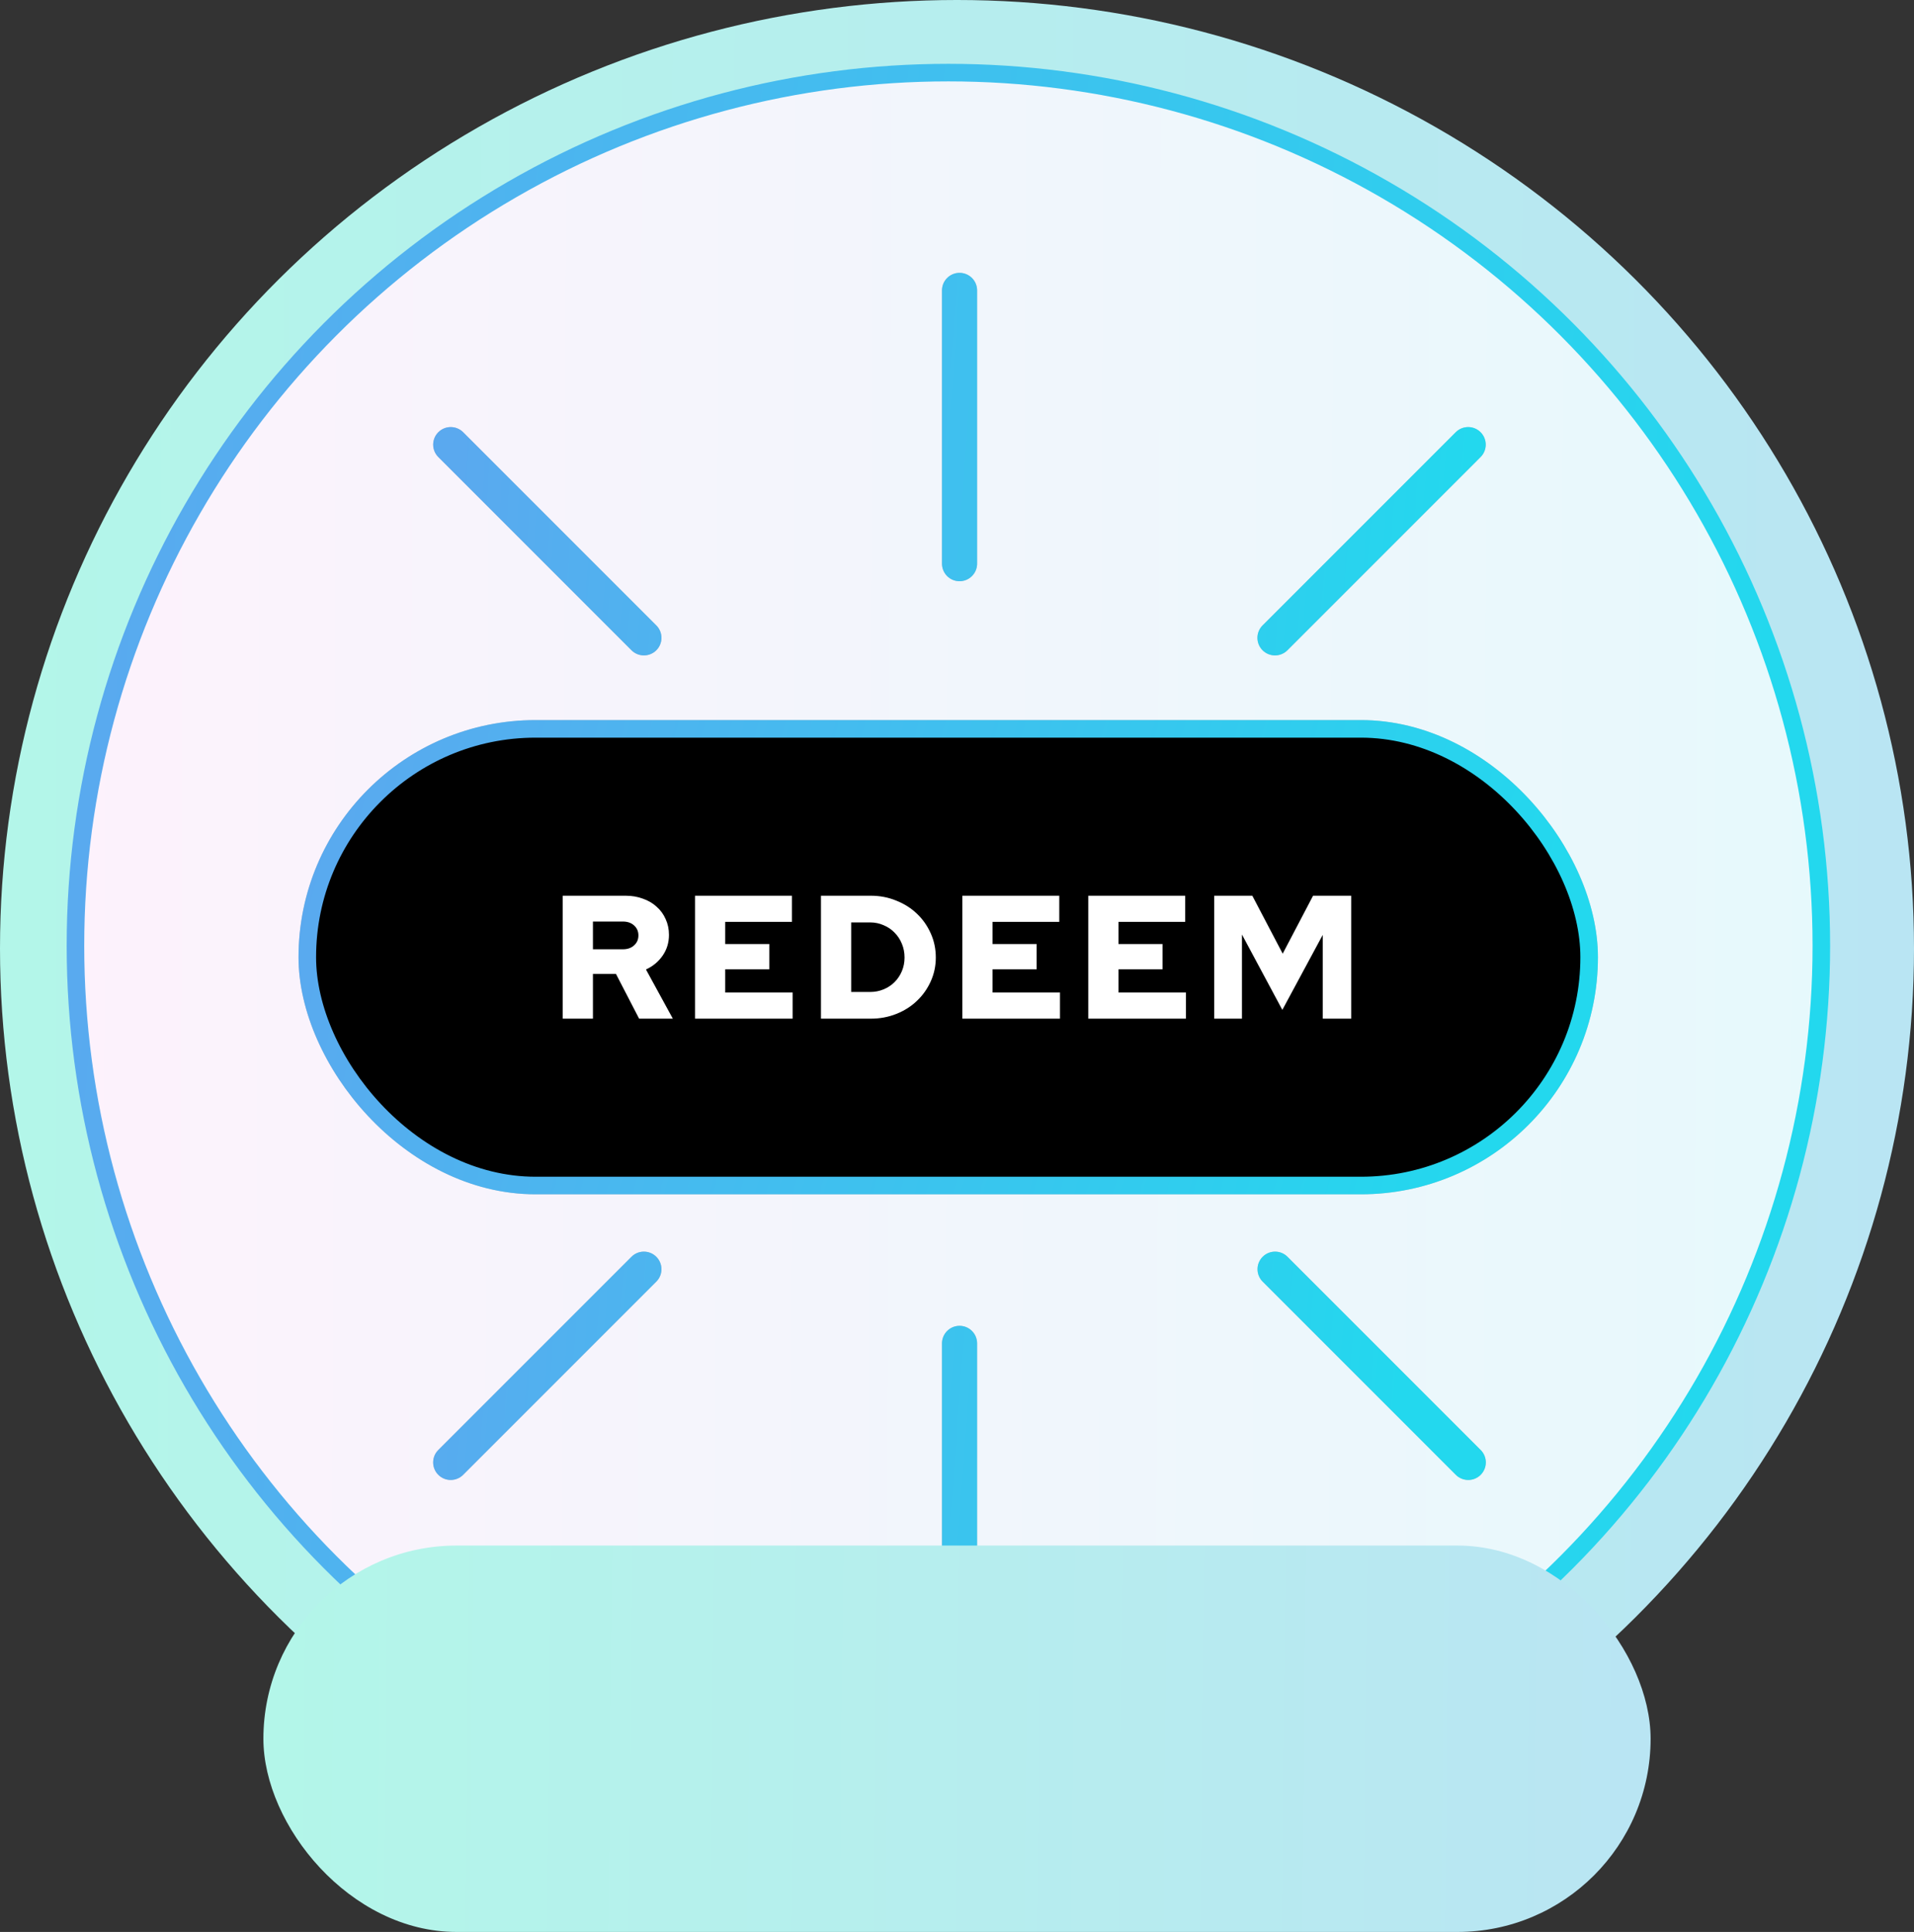 <svg width="109" height="110" viewBox="0 0 109 110" fill="none" xmlns="http://www.w3.org/2000/svg">
<rect x="0" y="0" width="109" height="110" fill="#333333" stroke="none"/>
<ellipse cx="54.5" cy="54" rx="54.5" ry="54" fill="url(#paint0_linear_12106_59)"/>
<circle cx="54.01" cy="53.847" r="49.713" fill="white"/>
<circle cx="54.01" cy="53.847" r="49.713" fill="url(#paint1_linear_12106_59)"/>
<circle cx="54.01" cy="53.847" r="49.713" stroke="url(#paint2_linear_12106_59)"/>
<rect x="17.5" y="41.5" width="73" height="26" rx="13" fill="black"/>
<rect x="17.5" y="41.5" width="73" height="26" rx="13" stroke="black" stroke-opacity="0.2"/>
<rect x="17.5" y="41.5" width="73" height="26" rx="13" stroke="url(#paint3_linear_12106_59)"/>
<path d="M32.047 58V51H35.627C35.987 51 36.317 51.057 36.617 51.17C36.923 51.277 37.184 51.43 37.397 51.63C37.617 51.823 37.787 52.057 37.907 52.33C38.033 52.603 38.097 52.903 38.097 53.23C38.097 53.67 37.977 54.063 37.737 54.41C37.497 54.757 37.18 55.02 36.787 55.2L38.317 58H36.397L35.077 55.45H33.767V58H32.047ZM35.467 52.47H33.767V54.05H35.467C35.733 54.05 35.947 53.977 36.107 53.83C36.273 53.683 36.357 53.493 36.357 53.26C36.357 53.027 36.273 52.837 36.107 52.69C35.947 52.543 35.733 52.47 35.467 52.47ZM39.58 58V51H45.1V52.49H41.3V53.75H43.81V55.19H41.3V56.51H45.14V58H39.58ZM46.753 58V51H49.593C50.106 51 50.589 51.093 51.043 51.28C51.496 51.46 51.886 51.707 52.213 52.02C52.546 52.333 52.809 52.707 53.003 53.14C53.196 53.567 53.293 54.027 53.293 54.52C53.293 55 53.196 55.453 53.003 55.88C52.809 56.307 52.546 56.677 52.213 56.99C51.886 57.303 51.496 57.55 51.043 57.73C50.589 57.91 50.106 58 49.593 58H46.753ZM49.553 52.52H48.473V56.48H49.553C49.826 56.48 50.083 56.43 50.323 56.33C50.563 56.23 50.769 56.093 50.943 55.92C51.123 55.74 51.263 55.53 51.363 55.29C51.463 55.05 51.513 54.793 51.513 54.52C51.513 54.24 51.463 53.98 51.363 53.74C51.263 53.493 51.123 53.28 50.943 53.1C50.769 52.92 50.563 52.78 50.323 52.68C50.083 52.573 49.826 52.52 49.553 52.52ZM54.804 58V51H60.324V52.49H56.524V53.75H59.034V55.19H56.524V56.51H60.364V58H54.804ZM61.976 58V51H67.496V52.49H63.696V53.75H66.206V55.19H63.696V56.51H67.536V58H61.976ZM73.028 57.5L70.728 53.21V58H69.148V51H71.318L73.048 54.3L74.778 51H76.948V58H75.328V53.23L73.028 57.5Z" fill="white"/>
<path fill-rule="evenodd" clip-rule="evenodd" d="M55.645 16.535C55.645 15.983 55.198 15.535 54.645 15.535C54.093 15.535 53.645 15.983 53.645 16.535V32.093C53.645 32.645 54.093 33.093 54.645 33.093C55.198 33.093 55.645 32.645 55.645 32.093V16.535ZM55.645 76.489C55.645 75.937 55.198 75.489 54.645 75.489C54.093 75.489 53.645 75.937 53.645 76.489V92.047C53.645 92.599 54.093 93.047 54.645 93.047C55.198 93.047 55.645 92.599 55.645 92.047V76.489ZM24.962 24.609C25.352 24.219 25.985 24.219 26.376 24.609L37.377 35.61C37.767 36.001 37.767 36.634 37.377 37.025C36.986 37.415 36.353 37.415 35.963 37.025L24.962 26.023C24.571 25.633 24.571 25 24.962 24.609ZM73.321 71.558C72.931 71.167 72.298 71.167 71.907 71.558C71.517 71.948 71.517 72.581 71.907 72.972L82.908 83.973C83.299 84.363 83.932 84.363 84.322 83.973C84.713 83.582 84.713 82.949 84.322 82.558L73.321 71.558ZM84.317 24.609C83.927 24.219 83.294 24.219 82.903 24.609L71.902 35.61C71.512 36.001 71.512 36.634 71.902 37.025C72.293 37.415 72.926 37.415 73.317 37.025L84.317 26.023C84.708 25.633 84.708 25 84.317 24.609ZM35.962 71.558C36.352 71.167 36.986 71.167 37.376 71.558C37.767 71.948 37.767 72.581 37.376 72.972L26.375 83.973C25.985 84.363 25.351 84.363 24.961 83.973C24.57 83.582 24.57 82.949 24.961 82.558L35.962 71.558Z" fill="black" fill-opacity="0.2"/>
<path fill-rule="evenodd" clip-rule="evenodd" d="M55.645 16.535C55.645 15.983 55.198 15.535 54.645 15.535C54.093 15.535 53.645 15.983 53.645 16.535V32.093C53.645 32.645 54.093 33.093 54.645 33.093C55.198 33.093 55.645 32.645 55.645 32.093V16.535ZM55.645 76.489C55.645 75.937 55.198 75.489 54.645 75.489C54.093 75.489 53.645 75.937 53.645 76.489V92.047C53.645 92.599 54.093 93.047 54.645 93.047C55.198 93.047 55.645 92.599 55.645 92.047V76.489ZM24.962 24.609C25.352 24.219 25.985 24.219 26.376 24.609L37.377 35.61C37.767 36.001 37.767 36.634 37.377 37.025C36.986 37.415 36.353 37.415 35.963 37.025L24.962 26.023C24.571 25.633 24.571 25 24.962 24.609ZM73.321 71.558C72.931 71.167 72.298 71.167 71.907 71.558C71.517 71.948 71.517 72.581 71.907 72.972L82.908 83.973C83.299 84.363 83.932 84.363 84.322 83.973C84.713 83.582 84.713 82.949 84.322 82.558L73.321 71.558ZM84.317 24.609C83.927 24.219 83.294 24.219 82.903 24.609L71.902 35.61C71.512 36.001 71.512 36.634 71.902 37.025C72.293 37.415 72.926 37.415 73.317 37.025L84.317 26.023C84.708 25.633 84.708 25 84.317 24.609ZM35.962 71.558C36.352 71.167 36.986 71.167 37.376 71.558C37.767 71.948 37.767 72.581 37.376 72.972L26.375 83.973C25.985 84.363 25.351 84.363 24.961 83.973C24.57 83.582 24.57 82.949 24.961 82.558L35.962 71.558Z" fill="url(#paint4_linear_12106_59)"/>
<rect x="15" y="88" width="79" height="22" rx="11" fill="url(#paint5_linear_12106_59)"/>
<defs>
<linearGradient id="paint0_linear_12106_59" x1="-7.92162e-07" y1="54" x2="109.015" y2="54.321" gradientUnits="userSpaceOnUse">
<stop stop-color="#B3F6E9"/>
<stop offset="1" stop-color="#B9E5F3"/>
</linearGradient>
<linearGradient id="paint1_linear_12106_59" x1="3.797" y1="53.847" x2="104.237" y2="54.14" gradientUnits="userSpaceOnUse">
<stop stop-color="#FDF2FC"/>
<stop offset="0.39" stop-color="#F4F5FC"/>
<stop offset="1" stop-color="#E6F9FC"/>
</linearGradient>
<linearGradient id="paint2_linear_12106_59" x1="99.441" y1="53.847" x2="3.483" y2="44.518" gradientUnits="userSpaceOnUse">
<stop stop-color="#23D8EE"/>
<stop offset="1" stop-color="#5AA9EF"/>
</linearGradient>
<linearGradient id="paint3_linear_12106_59" x1="87.476" y1="54.5" x2="20.832" y2="36.743" gradientUnits="userSpaceOnUse">
<stop stop-color="#23D8EE"/>
<stop offset="1" stop-color="#5AA9EF"/>
</linearGradient>
<linearGradient id="paint4_linear_12106_59" x1="81.761" y1="54.291" x2="24.265" y2="49.968" gradientUnits="userSpaceOnUse">
<stop stop-color="#23D8EE"/>
<stop offset="1" stop-color="#5AA9EF"/>
</linearGradient>
<linearGradient id="paint5_linear_12106_59" x1="15" y1="99" x2="94.003" y2="99.828" gradientUnits="userSpaceOnUse">
<stop stop-color="#B3F6E9"/>
<stop offset="1" stop-color="#B9E5F3"/>
</linearGradient>
</defs>
</svg>